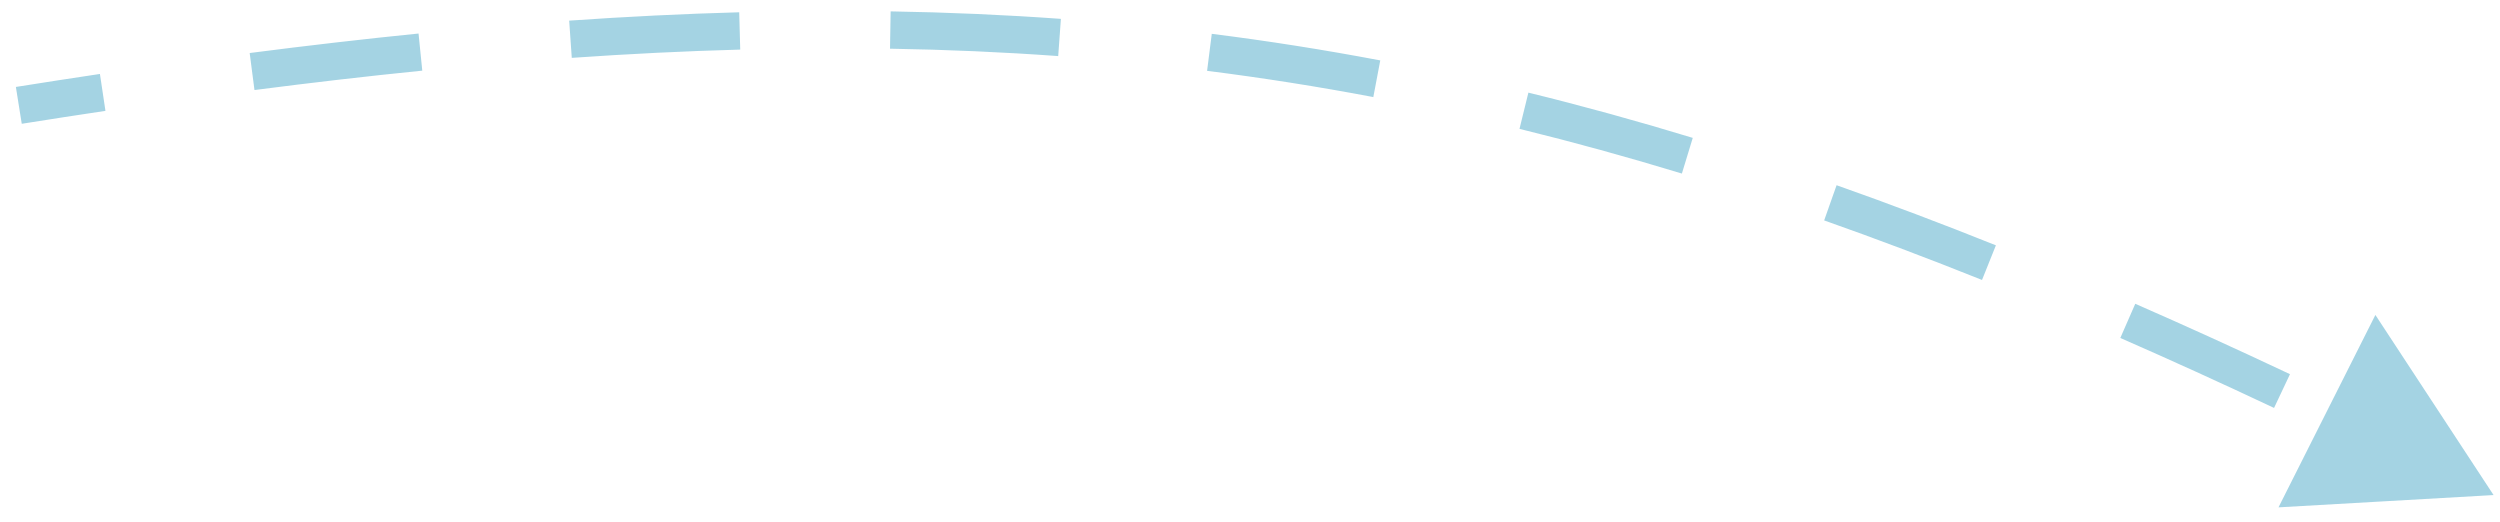 <?xml version="1.0" encoding="UTF-8"?> <svg xmlns="http://www.w3.org/2000/svg" width="134" height="28" viewBox="0 0 134 28" fill="none"> <path d="M133.655 26.535L130.488 21.708L127.891 26.864L133.655 26.535ZM1.087 6.142C2.603 5.9 4.1 5.669 5.578 5.448L5.43 4.459C3.949 4.68 2.449 4.912 0.93 5.154L1.087 6.142ZM13.575 4.33C16.655 3.932 19.654 3.584 22.584 3.289L22.484 2.294C19.544 2.591 16.535 2.939 13.447 3.338L13.575 4.33ZM30.612 2.602C33.696 2.388 36.708 2.239 39.663 2.158L39.635 1.158C36.666 1.239 33.64 1.389 30.543 1.605L30.612 2.602ZM47.713 2.11C50.773 2.161 53.781 2.292 56.756 2.507L56.828 1.51C53.834 1.293 50.807 1.161 47.73 1.11L47.713 2.11ZM64.763 3.301C67.755 3.679 70.729 4.148 73.703 4.712L73.889 3.729C70.895 3.162 67.901 2.69 64.888 2.309L64.763 3.301ZM81.564 6.422C84.454 7.13 87.358 7.93 90.294 8.825L90.586 7.869C87.633 6.969 84.711 6.164 81.803 5.451L81.564 6.422ZM97.942 11.342C100.724 12.324 103.547 13.39 106.422 14.542L106.794 13.614C103.907 12.457 101.071 11.386 98.274 10.399L97.942 11.342ZM113.849 17.657C116.544 18.835 119.292 20.087 122.102 21.413L122.529 20.508C119.711 19.179 116.954 17.923 114.25 16.741L113.849 17.657ZM129.368 24.936C129.383 24.944 129.398 24.951 129.414 24.959L129.859 24.063C129.844 24.056 129.828 24.048 129.813 24.041L129.368 24.936ZM133.655 26.535L127.321 16.881L122.127 27.194L133.655 26.535ZM1.166 6.635C2.68 6.394 4.176 6.163 5.652 5.942L5.356 3.964C3.873 4.186 2.372 4.418 0.851 4.66L1.166 6.635ZM13.64 4.826C16.715 4.428 19.709 4.081 22.634 3.787L22.434 1.797C19.489 2.094 16.475 2.443 13.383 2.842L13.64 4.826ZM30.647 3.101C33.724 2.887 36.729 2.738 39.676 2.658L39.622 0.658C36.645 0.74 33.611 0.89 30.508 1.106L30.647 3.101ZM47.705 2.61C50.755 2.66 53.755 2.791 56.72 3.006L56.864 1.011C53.861 0.794 50.824 0.661 47.738 0.61L47.705 2.61ZM64.7 3.797C67.683 4.174 70.646 4.641 73.61 5.203L73.982 3.238C70.978 2.669 67.974 2.195 64.951 1.813L64.7 3.797ZM81.445 6.907C84.325 7.614 87.221 8.411 90.149 9.303L90.732 7.39C87.77 6.488 84.839 5.68 81.922 4.965L81.445 6.907ZM97.775 11.814C100.551 12.793 103.367 13.857 106.236 15.006L106.98 13.15C104.087 11.99 101.244 10.917 98.441 9.928L97.775 11.814ZM113.649 18.115C116.339 19.292 119.083 20.541 121.889 21.865L122.743 20.056C119.92 18.724 117.159 17.467 114.45 16.283L113.649 18.115Z" fill="#1C92BA" fill-opacity="0.4"></path> </svg> 